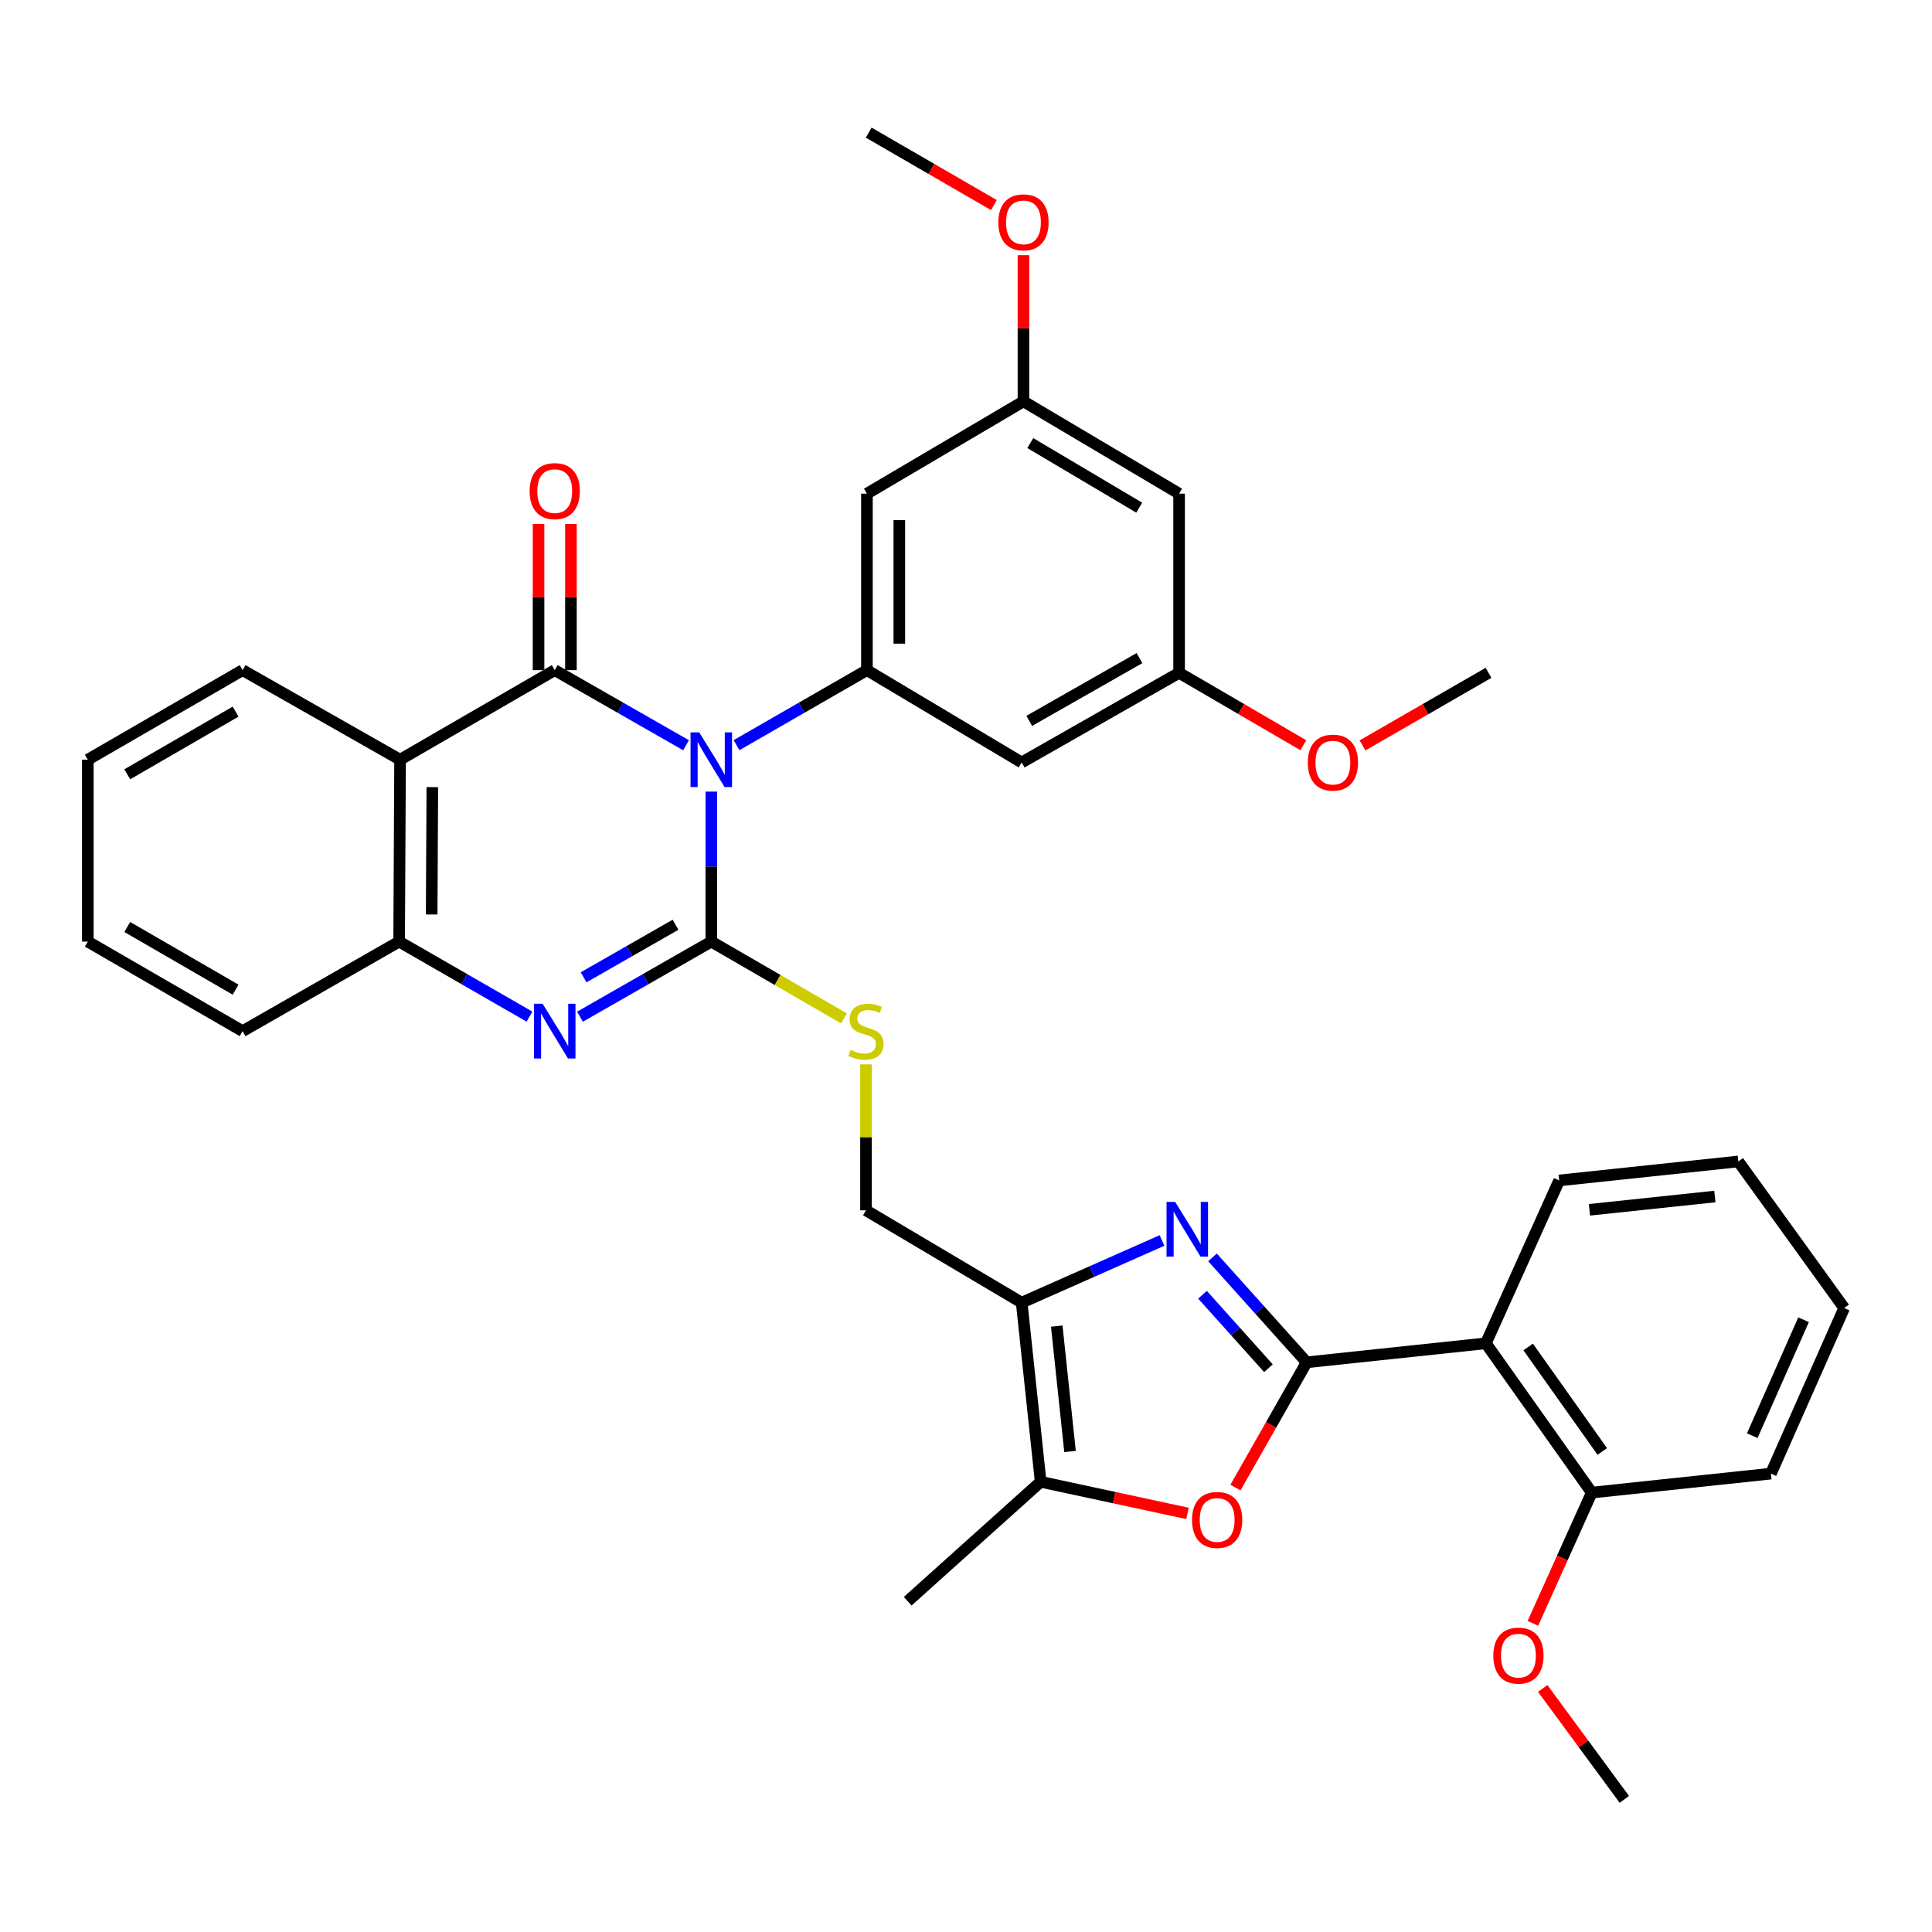<?xml version='1.0' encoding='iso-8859-1'?>
<svg version='1.1' baseProfile='full'
              xmlns='http://www.w3.org/2000/svg'
                      xmlns:rdkit='http://www.rdkit.org/xml'
                      xmlns:xlink='http://www.w3.org/1999/xlink'
                  xml:space='preserve'
width='1000px' height='1000px' viewBox='0 0 1000 1000'>
<!-- END OF HEADER -->
<rect style='opacity:1.0;fill:#FFFFFF;stroke:none' width='1000' height='1000' x='0' y='0'> </rect>
<path class='bond-0' d='M 368.167,409.729 L 368.167,448.549' style='fill:none;fill-rule:evenodd;stroke:#0000FF;stroke-width:6px;stroke-linecap:butt;stroke-linejoin:miter;stroke-opacity:1' />
<path class='bond-0' d='M 368.167,448.549 L 368.167,487.369' style='fill:none;fill-rule:evenodd;stroke:#000000;stroke-width:6px;stroke-linecap:butt;stroke-linejoin:miter;stroke-opacity:1' />
<path class='bond-1' d='M 355.093,385.737 L 321.111,366.301' style='fill:none;fill-rule:evenodd;stroke:#0000FF;stroke-width:6px;stroke-linecap:butt;stroke-linejoin:miter;stroke-opacity:1' />
<path class='bond-1' d='M 321.111,366.301 L 287.128,346.864' style='fill:none;fill-rule:evenodd;stroke:#000000;stroke-width:6px;stroke-linecap:butt;stroke-linejoin:miter;stroke-opacity:1' />
<path class='bond-7' d='M 381.231,385.698 L 414.976,366.281' style='fill:none;fill-rule:evenodd;stroke:#0000FF;stroke-width:6px;stroke-linecap:butt;stroke-linejoin:miter;stroke-opacity:1' />
<path class='bond-7' d='M 414.976,366.281 L 448.722,346.864' style='fill:none;fill-rule:evenodd;stroke:#000000;stroke-width:6px;stroke-linecap:butt;stroke-linejoin:miter;stroke-opacity:1' />
<path class='bond-4' d='M 368.167,487.369 L 334.185,506.806' style='fill:none;fill-rule:evenodd;stroke:#000000;stroke-width:6px;stroke-linecap:butt;stroke-linejoin:miter;stroke-opacity:1' />
<path class='bond-4' d='M 334.185,506.806 L 300.202,526.242' style='fill:none;fill-rule:evenodd;stroke:#0000FF;stroke-width:6px;stroke-linecap:butt;stroke-linejoin:miter;stroke-opacity:1' />
<path class='bond-4' d='M 349.648,478.646 L 325.86,492.251' style='fill:none;fill-rule:evenodd;stroke:#000000;stroke-width:6px;stroke-linecap:butt;stroke-linejoin:miter;stroke-opacity:1' />
<path class='bond-4' d='M 325.86,492.251 L 302.072,505.857' style='fill:none;fill-rule:evenodd;stroke:#0000FF;stroke-width:6px;stroke-linecap:butt;stroke-linejoin:miter;stroke-opacity:1' />
<path class='bond-12' d='M 368.167,487.369 L 402.506,507.247' style='fill:none;fill-rule:evenodd;stroke:#000000;stroke-width:6px;stroke-linecap:butt;stroke-linejoin:miter;stroke-opacity:1' />
<path class='bond-12' d='M 402.506,507.247 L 436.844,527.125' style='fill:none;fill-rule:evenodd;stroke:#CCCC00;stroke-width:6px;stroke-linecap:butt;stroke-linejoin:miter;stroke-opacity:1' />
<path class='bond-5' d='M 287.128,346.864 L 207.076,393.215' style='fill:none;fill-rule:evenodd;stroke:#000000;stroke-width:6px;stroke-linecap:butt;stroke-linejoin:miter;stroke-opacity:1' />
<path class='bond-15' d='M 295.511,346.864 L 295.511,309.029' style='fill:none;fill-rule:evenodd;stroke:#000000;stroke-width:6px;stroke-linecap:butt;stroke-linejoin:miter;stroke-opacity:1' />
<path class='bond-15' d='M 295.511,309.029 L 295.511,271.195' style='fill:none;fill-rule:evenodd;stroke:#FF0000;stroke-width:6px;stroke-linecap:butt;stroke-linejoin:miter;stroke-opacity:1' />
<path class='bond-15' d='M 278.745,346.864 L 278.745,309.029' style='fill:none;fill-rule:evenodd;stroke:#000000;stroke-width:6px;stroke-linecap:butt;stroke-linejoin:miter;stroke-opacity:1' />
<path class='bond-15' d='M 278.745,309.029 L 278.745,271.195' style='fill:none;fill-rule:evenodd;stroke:#FF0000;stroke-width:6px;stroke-linecap:butt;stroke-linejoin:miter;stroke-opacity:1' />
<path class='bond-2' d='M 676.33,705.131 L 651.959,677.976' style='fill:none;fill-rule:evenodd;stroke:#000000;stroke-width:6px;stroke-linecap:butt;stroke-linejoin:miter;stroke-opacity:1' />
<path class='bond-2' d='M 651.959,677.976 L 627.588,650.82' style='fill:none;fill-rule:evenodd;stroke:#0000FF;stroke-width:6px;stroke-linecap:butt;stroke-linejoin:miter;stroke-opacity:1' />
<path class='bond-2' d='M 656.54,708.184 L 639.481,689.175' style='fill:none;fill-rule:evenodd;stroke:#000000;stroke-width:6px;stroke-linecap:butt;stroke-linejoin:miter;stroke-opacity:1' />
<path class='bond-2' d='M 639.481,689.175 L 622.421,670.166' style='fill:none;fill-rule:evenodd;stroke:#0000FF;stroke-width:6px;stroke-linecap:butt;stroke-linejoin:miter;stroke-opacity:1' />
<path class='bond-9' d='M 676.33,705.131 L 769.078,695.295' style='fill:none;fill-rule:evenodd;stroke:#000000;stroke-width:6px;stroke-linecap:butt;stroke-linejoin:miter;stroke-opacity:1' />
<path class='bond-39' d='M 676.33,705.131 L 657.897,737.552' style='fill:none;fill-rule:evenodd;stroke:#000000;stroke-width:6px;stroke-linecap:butt;stroke-linejoin:miter;stroke-opacity:1' />
<path class='bond-39' d='M 657.897,737.552 L 639.463,769.972' style='fill:none;fill-rule:evenodd;stroke:#FF0000;stroke-width:6px;stroke-linecap:butt;stroke-linejoin:miter;stroke-opacity:1' />
<path class='bond-3' d='M 601.452,642.071 L 565.136,658.157' style='fill:none;fill-rule:evenodd;stroke:#0000FF;stroke-width:6px;stroke-linecap:butt;stroke-linejoin:miter;stroke-opacity:1' />
<path class='bond-3' d='M 565.136,658.157 L 528.82,674.243' style='fill:none;fill-rule:evenodd;stroke:#000000;stroke-width:6px;stroke-linecap:butt;stroke-linejoin:miter;stroke-opacity:1' />
<path class='bond-36' d='M 274.065,526.202 L 240.328,506.785' style='fill:none;fill-rule:evenodd;stroke:#0000FF;stroke-width:6px;stroke-linecap:butt;stroke-linejoin:miter;stroke-opacity:1' />
<path class='bond-36' d='M 240.328,506.785 L 206.592,487.369' style='fill:none;fill-rule:evenodd;stroke:#000000;stroke-width:6px;stroke-linecap:butt;stroke-linejoin:miter;stroke-opacity:1' />
<path class='bond-11' d='M 207.076,393.215 L 206.592,487.369' style='fill:none;fill-rule:evenodd;stroke:#000000;stroke-width:6px;stroke-linecap:butt;stroke-linejoin:miter;stroke-opacity:1' />
<path class='bond-11' d='M 223.77,407.424 L 223.431,473.332' style='fill:none;fill-rule:evenodd;stroke:#000000;stroke-width:6px;stroke-linecap:butt;stroke-linejoin:miter;stroke-opacity:1' />
<path class='bond-21' d='M 207.076,393.215 L 125.571,346.864' style='fill:none;fill-rule:evenodd;stroke:#000000;stroke-width:6px;stroke-linecap:butt;stroke-linejoin:miter;stroke-opacity:1' />
<path class='bond-6' d='M 528.82,674.243 L 448.237,626.458' style='fill:none;fill-rule:evenodd;stroke:#000000;stroke-width:6px;stroke-linecap:butt;stroke-linejoin:miter;stroke-opacity:1' />
<path class='bond-10' d='M 528.82,674.243 L 538.647,766.973' style='fill:none;fill-rule:evenodd;stroke:#000000;stroke-width:6px;stroke-linecap:butt;stroke-linejoin:miter;stroke-opacity:1' />
<path class='bond-10' d='M 546.968,686.386 L 553.847,751.296' style='fill:none;fill-rule:evenodd;stroke:#000000;stroke-width:6px;stroke-linecap:butt;stroke-linejoin:miter;stroke-opacity:1' />
<path class='bond-13' d='M 448.722,346.864 L 448.722,255.513' style='fill:none;fill-rule:evenodd;stroke:#000000;stroke-width:6px;stroke-linecap:butt;stroke-linejoin:miter;stroke-opacity:1' />
<path class='bond-13' d='M 465.489,333.161 L 465.489,269.216' style='fill:none;fill-rule:evenodd;stroke:#000000;stroke-width:6px;stroke-linecap:butt;stroke-linejoin:miter;stroke-opacity:1' />
<path class='bond-14' d='M 448.722,346.864 L 528.82,394.649' style='fill:none;fill-rule:evenodd;stroke:#000000;stroke-width:6px;stroke-linecap:butt;stroke-linejoin:miter;stroke-opacity:1' />
<path class='bond-8' d='M 614.653,783.335 L 576.65,775.154' style='fill:none;fill-rule:evenodd;stroke:#FF0000;stroke-width:6px;stroke-linecap:butt;stroke-linejoin:miter;stroke-opacity:1' />
<path class='bond-8' d='M 576.65,775.154 L 538.647,766.973' style='fill:none;fill-rule:evenodd;stroke:#000000;stroke-width:6px;stroke-linecap:butt;stroke-linejoin:miter;stroke-opacity:1' />
<path class='bond-17' d='M 769.078,695.295 L 823.886,772.571' style='fill:none;fill-rule:evenodd;stroke:#000000;stroke-width:6px;stroke-linecap:butt;stroke-linejoin:miter;stroke-opacity:1' />
<path class='bond-17' d='M 790.975,697.186 L 829.341,751.28' style='fill:none;fill-rule:evenodd;stroke:#000000;stroke-width:6px;stroke-linecap:butt;stroke-linejoin:miter;stroke-opacity:1' />
<path class='bond-22' d='M 769.078,695.295 L 807.026,610.996' style='fill:none;fill-rule:evenodd;stroke:#000000;stroke-width:6px;stroke-linecap:butt;stroke-linejoin:miter;stroke-opacity:1' />
<path class='bond-26' d='M 538.647,766.973 L 469.82,828.795' style='fill:none;fill-rule:evenodd;stroke:#000000;stroke-width:6px;stroke-linecap:butt;stroke-linejoin:miter;stroke-opacity:1' />
<path class='bond-27' d='M 206.592,487.369 L 125.571,533.72' style='fill:none;fill-rule:evenodd;stroke:#000000;stroke-width:6px;stroke-linecap:butt;stroke-linejoin:miter;stroke-opacity:1' />
<path class='bond-16' d='M 448.237,550.918 L 448.237,588.688' style='fill:none;fill-rule:evenodd;stroke:#CCCC00;stroke-width:6px;stroke-linecap:butt;stroke-linejoin:miter;stroke-opacity:1' />
<path class='bond-16' d='M 448.237,588.688 L 448.237,626.458' style='fill:none;fill-rule:evenodd;stroke:#000000;stroke-width:6px;stroke-linecap:butt;stroke-linejoin:miter;stroke-opacity:1' />
<path class='bond-18' d='M 448.722,255.513 L 529.742,207.747' style='fill:none;fill-rule:evenodd;stroke:#000000;stroke-width:6px;stroke-linecap:butt;stroke-linejoin:miter;stroke-opacity:1' />
<path class='bond-19' d='M 528.82,394.649 L 610.297,348.252' style='fill:none;fill-rule:evenodd;stroke:#000000;stroke-width:6px;stroke-linecap:butt;stroke-linejoin:miter;stroke-opacity:1' />
<path class='bond-19' d='M 532.745,373.12 L 589.779,340.642' style='fill:none;fill-rule:evenodd;stroke:#000000;stroke-width:6px;stroke-linecap:butt;stroke-linejoin:miter;stroke-opacity:1' />
<path class='bond-23' d='M 823.886,772.571 L 808.655,806.405' style='fill:none;fill-rule:evenodd;stroke:#000000;stroke-width:6px;stroke-linecap:butt;stroke-linejoin:miter;stroke-opacity:1' />
<path class='bond-23' d='M 808.655,806.405 L 793.424,840.239' style='fill:none;fill-rule:evenodd;stroke:#FF0000;stroke-width:6px;stroke-linecap:butt;stroke-linejoin:miter;stroke-opacity:1' />
<path class='bond-28' d='M 823.886,772.571 L 916.615,762.744' style='fill:none;fill-rule:evenodd;stroke:#000000;stroke-width:6px;stroke-linecap:butt;stroke-linejoin:miter;stroke-opacity:1' />
<path class='bond-24' d='M 529.742,207.747 L 529.742,169.912' style='fill:none;fill-rule:evenodd;stroke:#000000;stroke-width:6px;stroke-linecap:butt;stroke-linejoin:miter;stroke-opacity:1' />
<path class='bond-24' d='M 529.742,169.912 L 529.742,132.078' style='fill:none;fill-rule:evenodd;stroke:#FF0000;stroke-width:6px;stroke-linecap:butt;stroke-linejoin:miter;stroke-opacity:1' />
<path class='bond-37' d='M 529.742,207.747 L 610.297,255.513' style='fill:none;fill-rule:evenodd;stroke:#000000;stroke-width:6px;stroke-linecap:butt;stroke-linejoin:miter;stroke-opacity:1' />
<path class='bond-37' d='M 533.274,229.334 L 589.662,262.77' style='fill:none;fill-rule:evenodd;stroke:#000000;stroke-width:6px;stroke-linecap:butt;stroke-linejoin:miter;stroke-opacity:1' />
<path class='bond-20' d='M 610.297,348.252 L 610.297,255.513' style='fill:none;fill-rule:evenodd;stroke:#000000;stroke-width:6px;stroke-linecap:butt;stroke-linejoin:miter;stroke-opacity:1' />
<path class='bond-25' d='M 610.297,348.252 L 642.452,366.991' style='fill:none;fill-rule:evenodd;stroke:#000000;stroke-width:6px;stroke-linecap:butt;stroke-linejoin:miter;stroke-opacity:1' />
<path class='bond-25' d='M 642.452,366.991 L 674.607,385.731' style='fill:none;fill-rule:evenodd;stroke:#FF0000;stroke-width:6px;stroke-linecap:butt;stroke-linejoin:miter;stroke-opacity:1' />
<path class='bond-32' d='M 125.571,346.864 L 45.455,393.215' style='fill:none;fill-rule:evenodd;stroke:#000000;stroke-width:6px;stroke-linecap:butt;stroke-linejoin:miter;stroke-opacity:1' />
<path class='bond-32' d='M 121.95,368.33 L 65.868,400.775' style='fill:none;fill-rule:evenodd;stroke:#000000;stroke-width:6px;stroke-linecap:butt;stroke-linejoin:miter;stroke-opacity:1' />
<path class='bond-33' d='M 807.026,610.996 L 899.756,601.168' style='fill:none;fill-rule:evenodd;stroke:#000000;stroke-width:6px;stroke-linecap:butt;stroke-linejoin:miter;stroke-opacity:1' />
<path class='bond-33' d='M 822.703,626.195 L 887.613,619.316' style='fill:none;fill-rule:evenodd;stroke:#000000;stroke-width:6px;stroke-linecap:butt;stroke-linejoin:miter;stroke-opacity:1' />
<path class='bond-29' d='M 798.502,873.942 L 819.629,902.647' style='fill:none;fill-rule:evenodd;stroke:#FF0000;stroke-width:6px;stroke-linecap:butt;stroke-linejoin:miter;stroke-opacity:1' />
<path class='bond-29' d='M 819.629,902.647 L 840.755,931.352' style='fill:none;fill-rule:evenodd;stroke:#000000;stroke-width:6px;stroke-linecap:butt;stroke-linejoin:miter;stroke-opacity:1' />
<path class='bond-30' d='M 514.429,106.139 L 482.032,87.394' style='fill:none;fill-rule:evenodd;stroke:#FF0000;stroke-width:6px;stroke-linecap:butt;stroke-linejoin:miter;stroke-opacity:1' />
<path class='bond-30' d='M 482.032,87.394 L 449.635,68.648' style='fill:none;fill-rule:evenodd;stroke:#000000;stroke-width:6px;stroke-linecap:butt;stroke-linejoin:miter;stroke-opacity:1' />
<path class='bond-31' d='M 705.235,385.823 L 737.85,367.037' style='fill:none;fill-rule:evenodd;stroke:#FF0000;stroke-width:6px;stroke-linecap:butt;stroke-linejoin:miter;stroke-opacity:1' />
<path class='bond-31' d='M 737.85,367.037 L 770.466,348.252' style='fill:none;fill-rule:evenodd;stroke:#000000;stroke-width:6px;stroke-linecap:butt;stroke-linejoin:miter;stroke-opacity:1' />
<path class='bond-34' d='M 125.571,533.72 L 45.455,487.369' style='fill:none;fill-rule:evenodd;stroke:#000000;stroke-width:6px;stroke-linecap:butt;stroke-linejoin:miter;stroke-opacity:1' />
<path class='bond-34' d='M 121.95,512.254 L 65.868,479.809' style='fill:none;fill-rule:evenodd;stroke:#000000;stroke-width:6px;stroke-linecap:butt;stroke-linejoin:miter;stroke-opacity:1' />
<path class='bond-40' d='M 916.615,762.744 L 954.545,677.028' style='fill:none;fill-rule:evenodd;stroke:#000000;stroke-width:6px;stroke-linecap:butt;stroke-linejoin:miter;stroke-opacity:1' />
<path class='bond-40' d='M 906.972,743.101 L 933.523,683.101' style='fill:none;fill-rule:evenodd;stroke:#000000;stroke-width:6px;stroke-linecap:butt;stroke-linejoin:miter;stroke-opacity:1' />
<path class='bond-38' d='M 45.455,393.215 L 45.455,487.369' style='fill:none;fill-rule:evenodd;stroke:#000000;stroke-width:6px;stroke-linecap:butt;stroke-linejoin:miter;stroke-opacity:1' />
<path class='bond-35' d='M 899.756,601.168 L 954.545,677.028' style='fill:none;fill-rule:evenodd;stroke:#000000;stroke-width:6px;stroke-linecap:butt;stroke-linejoin:miter;stroke-opacity:1' />
<path  class='atom-0' d='M 361.907 379.055
L 371.187 394.055
Q 372.107 395.535, 373.587 398.215
Q 375.067 400.895, 375.147 401.055
L 375.147 379.055
L 378.907 379.055
L 378.907 407.375
L 375.027 407.375
L 365.067 390.975
Q 363.907 389.055, 362.667 386.855
Q 361.467 384.655, 361.107 383.975
L 361.107 407.375
L 357.427 407.375
L 357.427 379.055
L 361.907 379.055
' fill='#0000FF'/>
<path  class='atom-4' d='M 608.275 622.116
L 617.555 637.116
Q 618.475 638.596, 619.955 641.276
Q 621.435 643.956, 621.515 644.116
L 621.515 622.116
L 625.275 622.116
L 625.275 650.436
L 621.395 650.436
L 611.435 634.036
Q 610.275 632.116, 609.035 629.916
Q 607.835 627.716, 607.475 627.036
L 607.475 650.436
L 603.795 650.436
L 603.795 622.116
L 608.275 622.116
' fill='#0000FF'/>
<path  class='atom-5' d='M 280.868 519.56
L 290.148 534.56
Q 291.068 536.04, 292.548 538.72
Q 294.028 541.4, 294.108 541.56
L 294.108 519.56
L 297.868 519.56
L 297.868 547.88
L 293.988 547.88
L 284.028 531.48
Q 282.868 529.56, 281.628 527.36
Q 280.428 525.16, 280.068 524.48
L 280.068 547.88
L 276.388 547.88
L 276.388 519.56
L 280.868 519.56
' fill='#0000FF'/>
<path  class='atom-9' d='M 616.989 786.716
Q 616.989 779.916, 620.349 776.116
Q 623.709 772.316, 629.989 772.316
Q 636.269 772.316, 639.629 776.116
Q 642.989 779.916, 642.989 786.716
Q 642.989 793.596, 639.589 797.516
Q 636.189 801.396, 629.989 801.396
Q 623.749 801.396, 620.349 797.516
Q 616.989 793.636, 616.989 786.716
M 629.989 798.196
Q 634.309 798.196, 636.629 795.316
Q 638.989 792.396, 638.989 786.716
Q 638.989 781.156, 636.629 778.356
Q 634.309 775.516, 629.989 775.516
Q 625.669 775.516, 623.309 778.316
Q 620.989 781.116, 620.989 786.716
Q 620.989 792.436, 623.309 795.316
Q 625.669 798.196, 629.989 798.196
' fill='#FF0000'/>
<path  class='atom-13' d='M 440.237 543.44
Q 440.557 543.56, 441.877 544.12
Q 443.197 544.68, 444.637 545.04
Q 446.117 545.36, 447.557 545.36
Q 450.237 545.36, 451.797 544.08
Q 453.357 542.76, 453.357 540.48
Q 453.357 538.92, 452.557 537.96
Q 451.797 537, 450.597 536.48
Q 449.397 535.96, 447.397 535.36
Q 444.877 534.6, 443.357 533.88
Q 441.877 533.16, 440.797 531.64
Q 439.757 530.12, 439.757 527.56
Q 439.757 524, 442.157 521.8
Q 444.597 519.6, 449.397 519.6
Q 452.677 519.6, 456.397 521.16
L 455.477 524.24
Q 452.077 522.84, 449.517 522.84
Q 446.757 522.84, 445.237 524
Q 443.717 525.12, 443.757 527.08
Q 443.757 528.6, 444.517 529.52
Q 445.317 530.44, 446.437 530.96
Q 447.597 531.48, 449.517 532.08
Q 452.077 532.88, 453.597 533.68
Q 455.117 534.48, 456.197 536.12
Q 457.317 537.72, 457.317 540.48
Q 457.317 544.4, 454.677 546.52
Q 452.077 548.6, 447.717 548.6
Q 445.197 548.6, 443.277 548.04
Q 441.397 547.52, 439.157 546.6
L 440.237 543.44
' fill='#CCCC00'/>
<path  class='atom-16' d='M 274.128 254.196
Q 274.128 247.396, 277.488 243.596
Q 280.848 239.796, 287.128 239.796
Q 293.408 239.796, 296.768 243.596
Q 300.128 247.396, 300.128 254.196
Q 300.128 261.076, 296.728 264.996
Q 293.328 268.876, 287.128 268.876
Q 280.888 268.876, 277.488 264.996
Q 274.128 261.116, 274.128 254.196
M 287.128 265.676
Q 291.448 265.676, 293.768 262.796
Q 296.128 259.876, 296.128 254.196
Q 296.128 248.636, 293.768 245.836
Q 291.448 242.996, 287.128 242.996
Q 282.808 242.996, 280.448 245.796
Q 278.128 248.596, 278.128 254.196
Q 278.128 259.916, 280.448 262.796
Q 282.808 265.676, 287.128 265.676
' fill='#FF0000'/>
<path  class='atom-24' d='M 772.938 856.95
Q 772.938 850.15, 776.298 846.35
Q 779.658 842.55, 785.938 842.55
Q 792.218 842.55, 795.578 846.35
Q 798.938 850.15, 798.938 856.95
Q 798.938 863.83, 795.538 867.75
Q 792.138 871.63, 785.938 871.63
Q 779.698 871.63, 776.298 867.75
Q 772.938 863.87, 772.938 856.95
M 785.938 868.43
Q 790.258 868.43, 792.578 865.55
Q 794.938 862.63, 794.938 856.95
Q 794.938 851.39, 792.578 848.59
Q 790.258 845.75, 785.938 845.75
Q 781.618 845.75, 779.258 848.55
Q 776.938 851.35, 776.938 856.95
Q 776.938 862.67, 779.258 865.55
Q 781.618 868.43, 785.938 868.43
' fill='#FF0000'/>
<path  class='atom-25' d='M 516.742 115.079
Q 516.742 108.279, 520.102 104.479
Q 523.462 100.679, 529.742 100.679
Q 536.022 100.679, 539.382 104.479
Q 542.742 108.279, 542.742 115.079
Q 542.742 121.959, 539.342 125.879
Q 535.942 129.759, 529.742 129.759
Q 523.502 129.759, 520.102 125.879
Q 516.742 121.999, 516.742 115.079
M 529.742 126.559
Q 534.062 126.559, 536.382 123.679
Q 538.742 120.759, 538.742 115.079
Q 538.742 109.519, 536.382 106.719
Q 534.062 103.879, 529.742 103.879
Q 525.422 103.879, 523.062 106.679
Q 520.742 109.479, 520.742 115.079
Q 520.742 120.799, 523.062 123.679
Q 525.422 126.559, 529.742 126.559
' fill='#FF0000'/>
<path  class='atom-26' d='M 676.911 394.729
Q 676.911 387.929, 680.271 384.129
Q 683.631 380.329, 689.911 380.329
Q 696.191 380.329, 699.551 384.129
Q 702.911 387.929, 702.911 394.729
Q 702.911 401.609, 699.511 405.529
Q 696.111 409.409, 689.911 409.409
Q 683.671 409.409, 680.271 405.529
Q 676.911 401.649, 676.911 394.729
M 689.911 406.209
Q 694.231 406.209, 696.551 403.329
Q 698.911 400.409, 698.911 394.729
Q 698.911 389.169, 696.551 386.369
Q 694.231 383.529, 689.911 383.529
Q 685.591 383.529, 683.231 386.329
Q 680.911 389.129, 680.911 394.729
Q 680.911 400.449, 683.231 403.329
Q 685.591 406.209, 689.911 406.209
' fill='#FF0000'/>
</svg>
